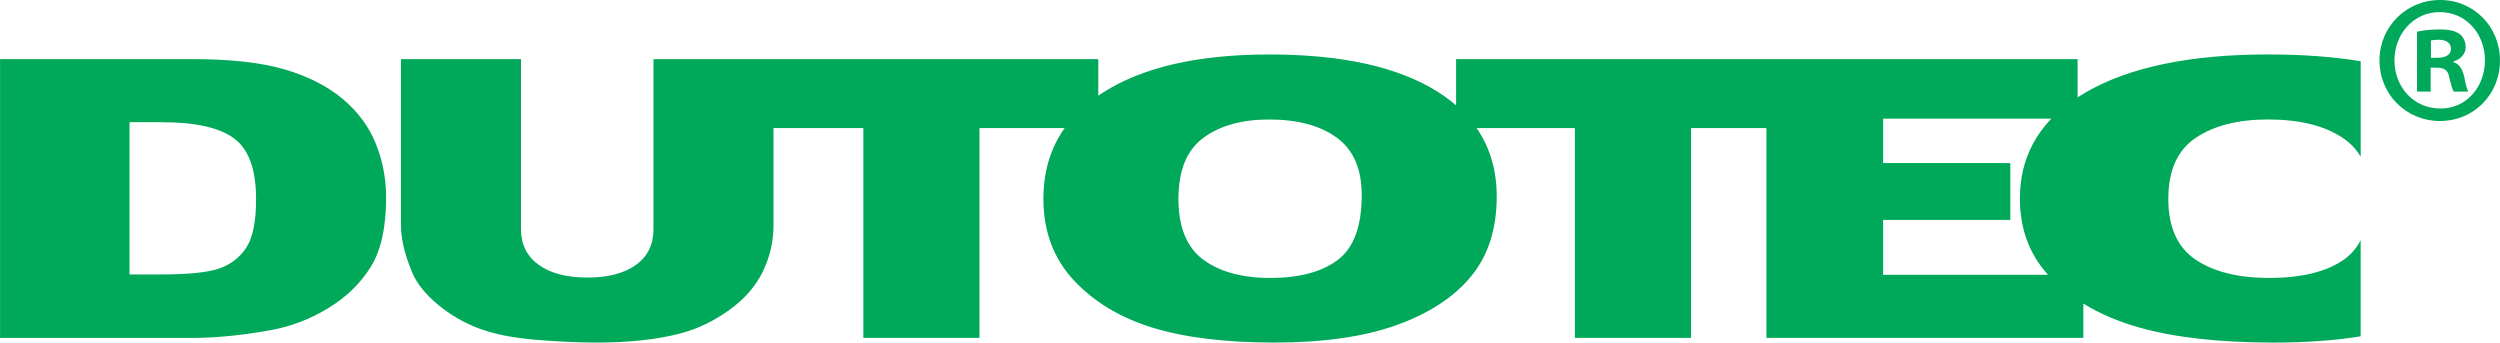 <?xml version="1.0" encoding="UTF-8"?>
<!DOCTYPE svg PUBLIC "-//W3C//DTD SVG 1.1//EN" "http://www.w3.org/Graphics/SVG/1.1/DTD/svg11.dtd">
<!-- Creator: CorelDRAW 2019 (64 Bit) -->
<svg xmlns="http://www.w3.org/2000/svg" xml:space="preserve" width="52.917mm" height="7.251mm" version="1.1" style="shape-rendering:geometricPrecision; text-rendering:geometricPrecision; image-rendering:optimizeQuality; fill-rule:evenodd; clip-rule:evenodd"
viewBox="0 0 1437.5 196.98"
 xmlns:xlink="http://www.w3.org/1999/xlink"
 xmlns:xodm="http://www.corel.com/coreldraw/odm/2003">
 <defs>
  <style type="text/css">
   <![CDATA[
    .fil0 {fill:#00A95A;fill-rule:nonzero}
   ]]>
  </style>
 </defs>
 <g id="Camada_x0020_1">
  <path class="fil0" d="M-0 34l110.77 0c21.79,0 39.47,1.98 52.89,5.9 13.42,3.96 24.53,9.59 33.35,16.94 8.76,7.39 15.11,15.94 19.04,25.71 3.98,9.78 5.95,20.11 5.95,31.04 0,17.13 -2.92,30.41 -8.82,39.85 -5.84,9.44 -13.98,17.35 -24.42,23.73 -10.44,6.38 -21.62,10.64 -33.57,12.76 -16.34,2.91 -31.16,4.37 -44.41,4.37l-110.77 0 0 -160.29zm1161.46 80.26c0,-18.12 6.02,-33.45 18.08,-46.01l-96.74 0 0 25.52 73.15 0 0 32.69 -73.15 0 0 31.57 94.84 0c-10.77,-11.91 -16.18,-26.51 -16.18,-43.77zm33.17 -58.3c1.47,-0.95 2.99,-1.88 4.55,-2.78 25.16,-14.59 60.18,-21.87 105.11,-21.87 19.63,0 37.34,1.3 53.12,3.91l0 54.93c-2.57,-4.4 -6.08,-8.07 -10.52,-11 -10.56,-6.98 -24.78,-10.45 -42.81,-10.45 -17.24,0 -31.15,3.55 -41.58,10.6 -10.49,7.05 -15.71,18.77 -15.71,35.07 0,16.16 5.22,27.8 15.58,34.85 10.43,7.05 24.58,10.6 42.48,10.6 18.35,0 32.64,-3.47 42.67,-10.37 4.15,-2.85 7.44,-6.61 9.88,-11.3l0 55.24c-14.78,2.4 -31.36,3.6 -49.78,3.6 -31.15,0 -56.96,-2.87 -77.43,-8.62 -12.09,-3.43 -22.85,-8.02 -32.25,-13.79l0 19.72 -182.24 0 0 -120.67 -43.35 0 0 120.67 -66.79 0 0 -120.67 -56.52 0c7.72,11.16 11.58,24.27 11.58,39.33 0,18.73 -4.92,34.07 -14.81,46.04 -9.9,11.98 -24.24,21.31 -42.92,27.98 -18.74,6.68 -42.04,10 -69.97,10 -28.34,0 -51.82,-2.87 -70.43,-8.62 -18.56,-5.78 -33.67,-14.89 -45.2,-27.35 -11.53,-12.43 -17.33,-28.02 -17.33,-46.75 0,-15.61 4.06,-29.15 12.21,-40.63l-48.97 0 0 120.67 -66.79 0 0 -120.67 -51.66 0 0 55.85c0,9.44 -2.08,18.4 -6.2,26.79 -4.11,8.43 -10.56,15.79 -19.36,22.09 -8.8,6.31 -18.01,10.71 -27.63,13.28 -13.43,3.55 -29.56,5.34 -48.35,5.34 -10.88,0 -22.74,-0.56 -35.6,-1.64 -12.85,-1.08 -23.63,-3.24 -32.26,-6.49 -8.64,-3.24 -16.55,-7.83 -23.68,-13.81 -7.18,-5.97 -12.08,-12.12 -14.73,-18.47 -4.26,-10.19 -6.4,-19.22 -6.4,-27.09l0 -95.48 69.01 0 0 97.76c0,8.73 3.38,15.56 10.09,20.45 6.77,4.92 16.14,7.39 28.11,7.39 11.81,0 21.13,-2.42 27.89,-7.27 6.71,-4.81 10.09,-11.68 10.09,-20.56l0 -97.76 52.37 0 16.64 0 186.76 0 0 21.01c0.9,-0.62 1.83,-1.23 2.77,-1.83 22.89,-14.59 54.74,-21.87 95.61,-21.87 41.86,0 74.12,7.16 96.78,21.45 3.86,2.44 7.4,5.05 10.6,7.83l0 -26.6 178.44 0 24.96 0 153.97 0 0 21.96zm-517.03 58.41c0,16.16 4.75,27.8 14.17,34.85 9.49,7.05 22.36,10.6 38.64,10.6 16.69,0 29.69,-3.47 38.82,-10.37 9.19,-6.94 13.76,-19.33 13.76,-37.27 0,-15.07 -4.81,-26.08 -14.34,-33.02 -9.61,-6.98 -22.54,-10.45 -38.94,-10.45 -15.69,0 -28.34,3.55 -37.82,10.6 -9.54,7.05 -14.29,18.77 -14.29,35.07zm725.59 -51.98c-15.24,0 -26.36,-12.27 -26.36,-27.71 0,-15.24 11.12,-27.72 25.94,-27.72l0.18 0c15.02,0 25.92,12.48 25.92,27.72 0,15.44 -10.9,27.91 -25.69,27.71zm0 -62.39l-0.23 0c-19.33,0 -34.75,15.44 -34.75,34.69 0,19.67 15.42,34.89 34.75,34.89 19.53,0 34.55,-15.22 34.55,-34.89 0,-19.25 -15.02,-34.69 -34.32,-34.69zm-1.66 33.22l-3.71 0 0 -9.95c0.84,-0.21 2.29,-0.42 4.32,-0.42 4.93,0 7.18,2.12 7.18,5.28 0,3.61 -3.48,5.09 -7.79,5.09zm9.26 2.52l0 -0.41c4.09,-1.28 6.99,-4.24 6.99,-8.26 0,-3.16 -1.43,-5.91 -3.29,-7.4 -2.46,-1.68 -5.35,-2.74 -11.71,-2.74 -5.57,0 -9.89,0.62 -12.96,1.27l0 34.48 7.83 0 0 -13.76 3.68 0c4.31,0 6.38,1.7 6.99,5.5 1.01,4.03 1.66,6.98 2.66,8.26l8.44 0c-0.82,-1.06 -1.45,-3.17 -2.46,-8.48 -1.05,-4.63 -2.89,-7.4 -6.17,-8.46zm-1336.34 34.53l0 87.54 18.31 0c15.61,0 26.72,-1.16 33.35,-3.43 6.57,-2.31 11.74,-6.31 15.5,-12.01 3.76,-5.75 5.62,-15 5.62,-27.84 0,-16.98 -4.16,-28.58 -12.52,-34.85 -8.36,-6.27 -22.23,-9.4 -41.6,-9.4l-18.64 0z"/>
 </g>
</svg>
